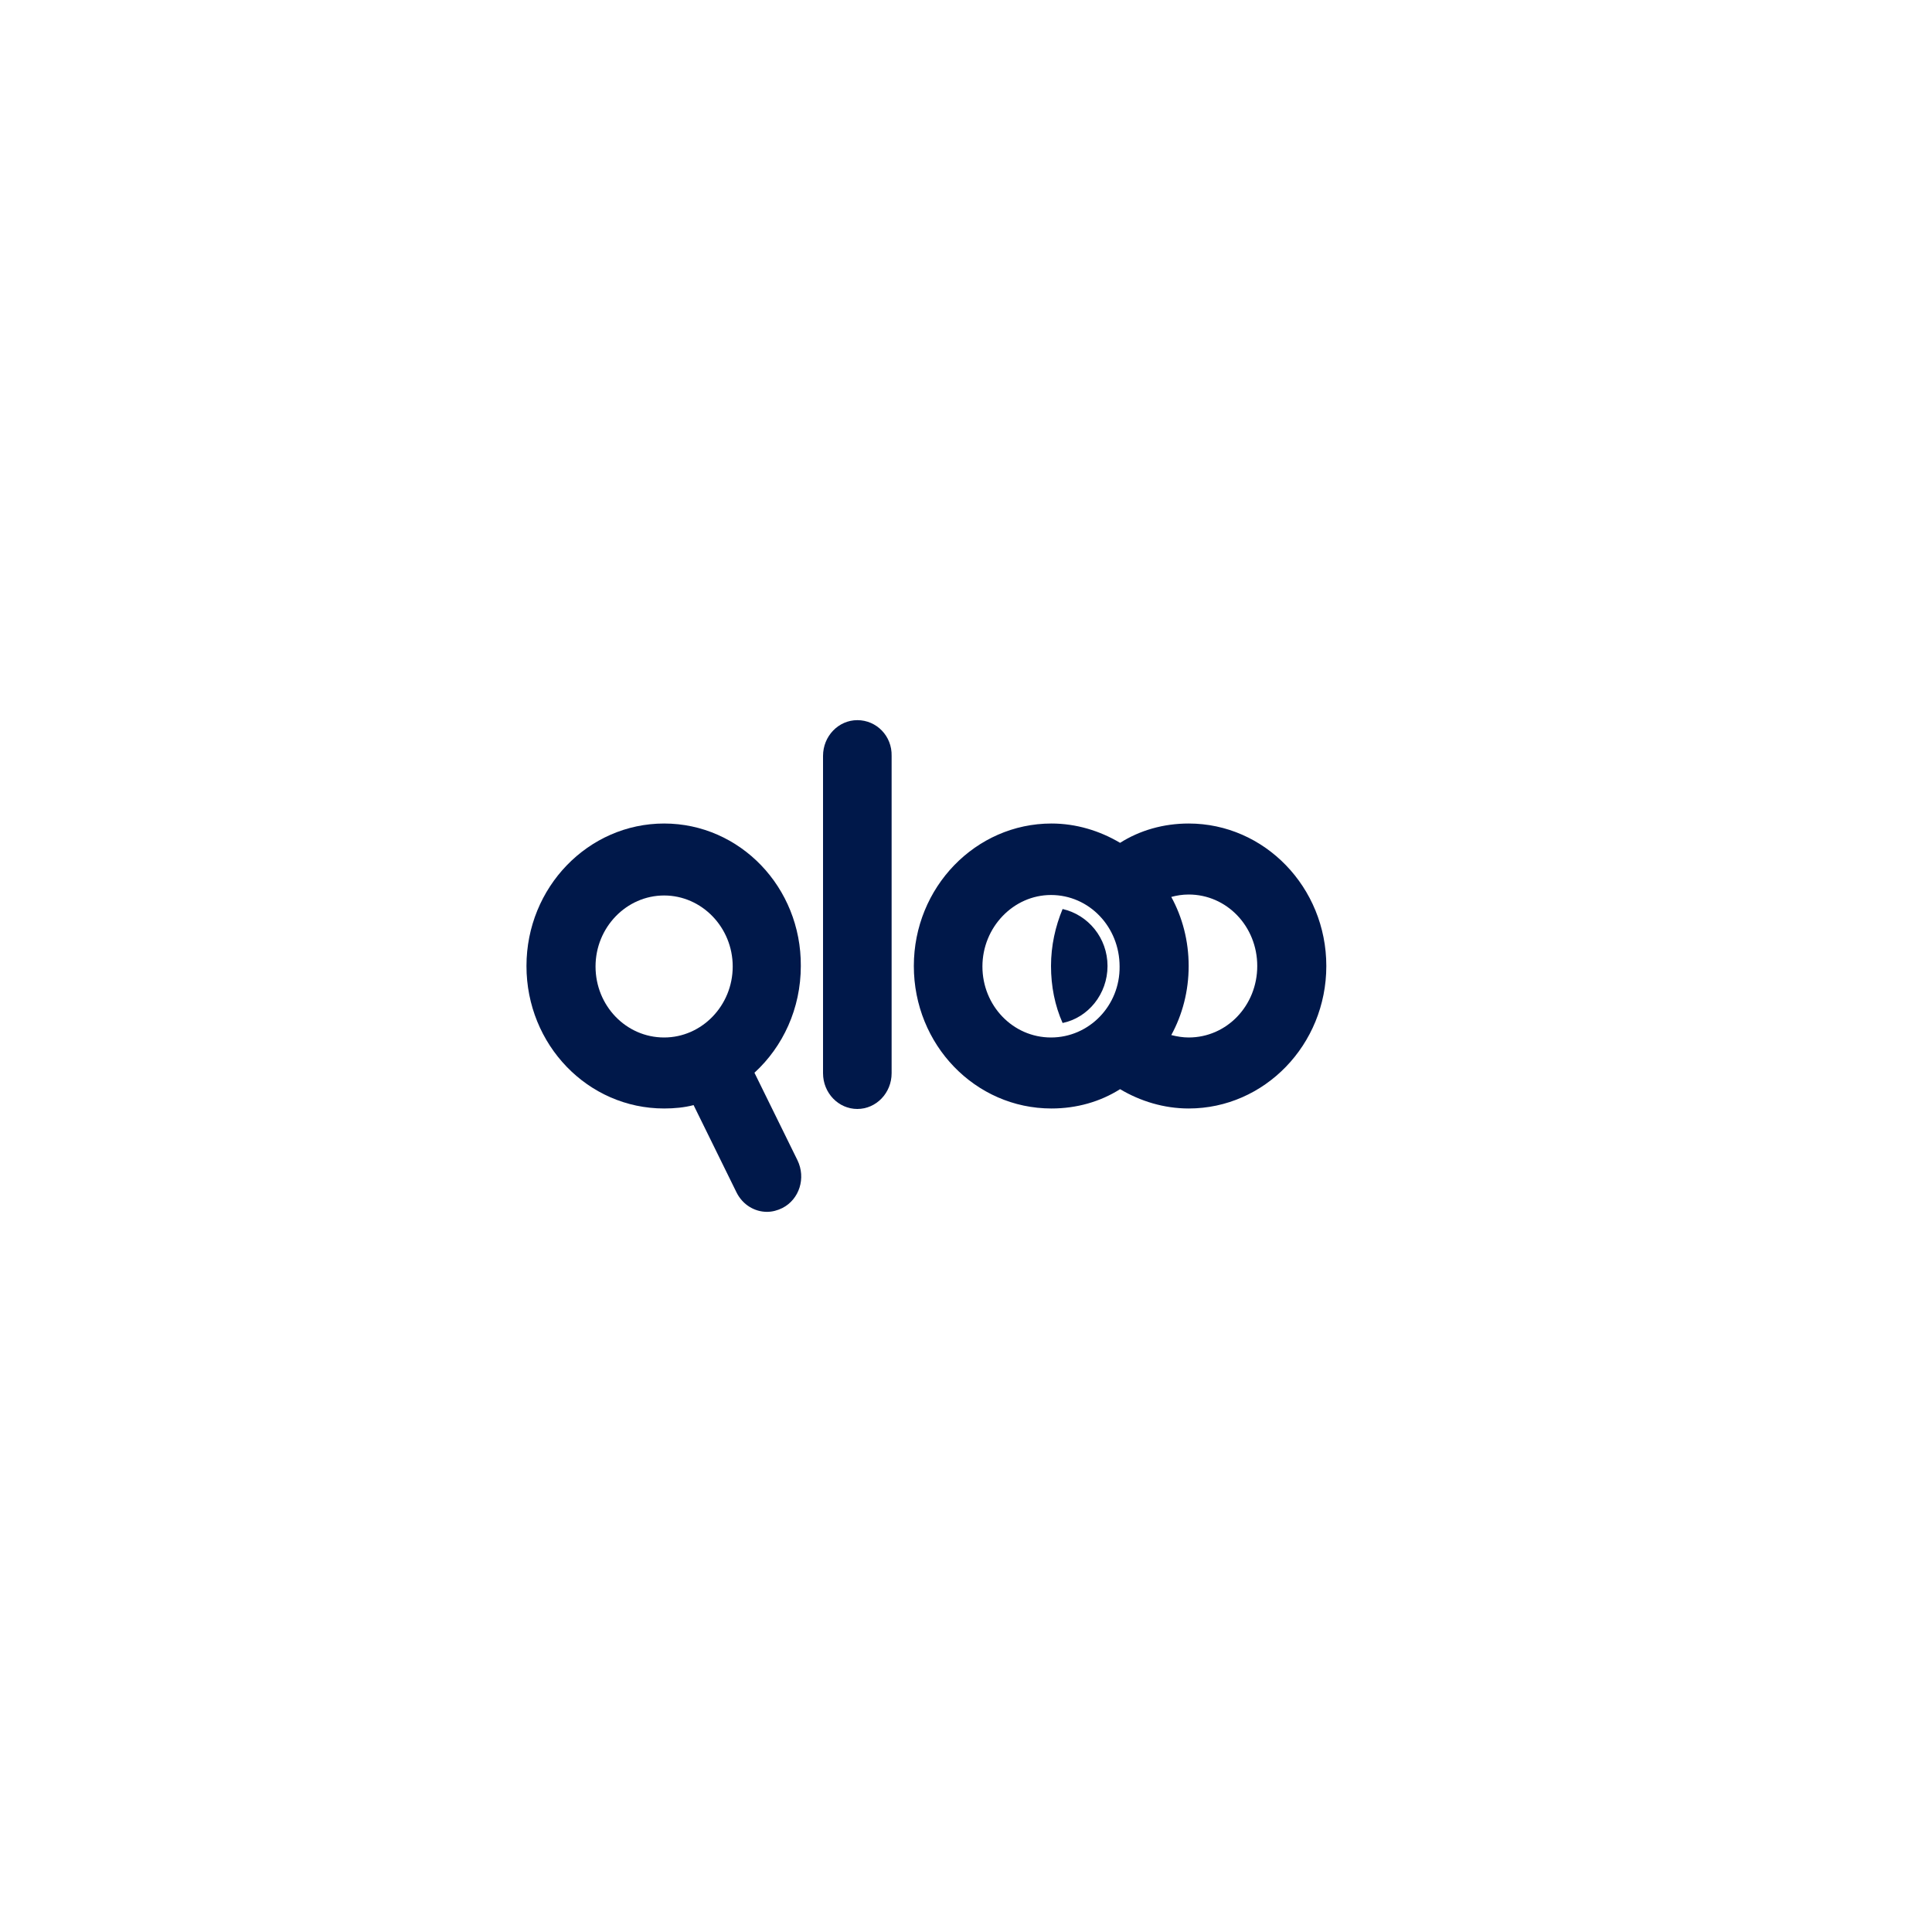 <?xml version="1.0" encoding="UTF-8"?> <!-- Generator: Adobe Illustrator 25.0.1, SVG Export Plug-In . SVG Version: 6.00 Build 0) --> <svg xmlns="http://www.w3.org/2000/svg" xmlns:xlink="http://www.w3.org/1999/xlink" version="1.1" id="Calque_1" x="0px" y="0px" viewBox="0 0 400 400" style="enable-background:new 0 0 400 400;" xml:space="preserve"> <style type="text/css"> .st0{fill:#00184A;} </style> <g> <path class="st0" d="M220,188.2c-1.5,3.6-2.4,7.6-2.4,11.8s0.8,8.2,2.4,11.8c5.3-1.1,9.3-6,9.3-11.8 C229.3,194.2,225.3,189.4,220,188.2z"></path> <path class="st0" d="M137.5,170.5c-15.7,0-28.5,13.2-28.5,29.5c0,16.3,12.7,29.5,28.5,29.5c2.1,0,4.2-0.2,6.1-0.7l8.9,18.1 c1.3,2.6,3.8,4,6.3,4c1.1,0,2.2-0.3,3.2-0.8c3.5-1.8,4.9-6.2,3.1-9.9l-8.9-18.1c5.9-5.4,9.6-13.3,9.6-22.1 C165.9,183.7,153.2,170.5,137.5,170.5z M137.5,214.8c-7.9,0-14.2-6.6-14.2-14.7s6.4-14.7,14.2-14.7s14.2,6.6,14.2,14.7 S145.3,214.8,137.5,214.8z"></path> <path class="st0" d="M177.5,149.1c-3.9,0-7.1,3.3-7.1,7.4v65.7c0,4.1,3.2,7.4,7.1,7.4c3.9,0,7.1-3.3,7.1-7.4v-65.7 C184.7,152.4,181.5,149.1,177.5,149.1z"></path> <path class="st0" d="M246.1,170.5c-5.2,0-10.1,1.4-14.2,4c-4.2-2.5-9.1-4-14.2-4c-15.7,0-28.5,13.2-28.5,29.5 c0,16.3,12.7,29.5,28.5,29.5c5.2,0,10.1-1.4,14.2-4c4.2,2.5,9.1,4,14.2,4c15.7,0,28.5-13.2,28.5-29.5 C274.6,183.7,261.8,170.5,246.1,170.5z M217.6,214.8c-7.9,0-14.2-6.6-14.2-14.7c0-8.1,6.4-14.8,14.2-14.8c7.9,0,14.2,6.6,14.2,14.8 C231.9,208.2,225.5,214.8,217.6,214.8z M246.1,214.8c-1.2,0-2.4-0.2-3.6-0.5c2.3-4.2,3.6-9.1,3.6-14.3c0-5.2-1.3-10.1-3.6-14.3 c1.1-0.3,2.3-0.5,3.6-0.5c7.9,0,14.2,6.6,14.2,14.8C260.3,208.2,254,214.8,246.1,214.8z"></path> </g> </svg> 